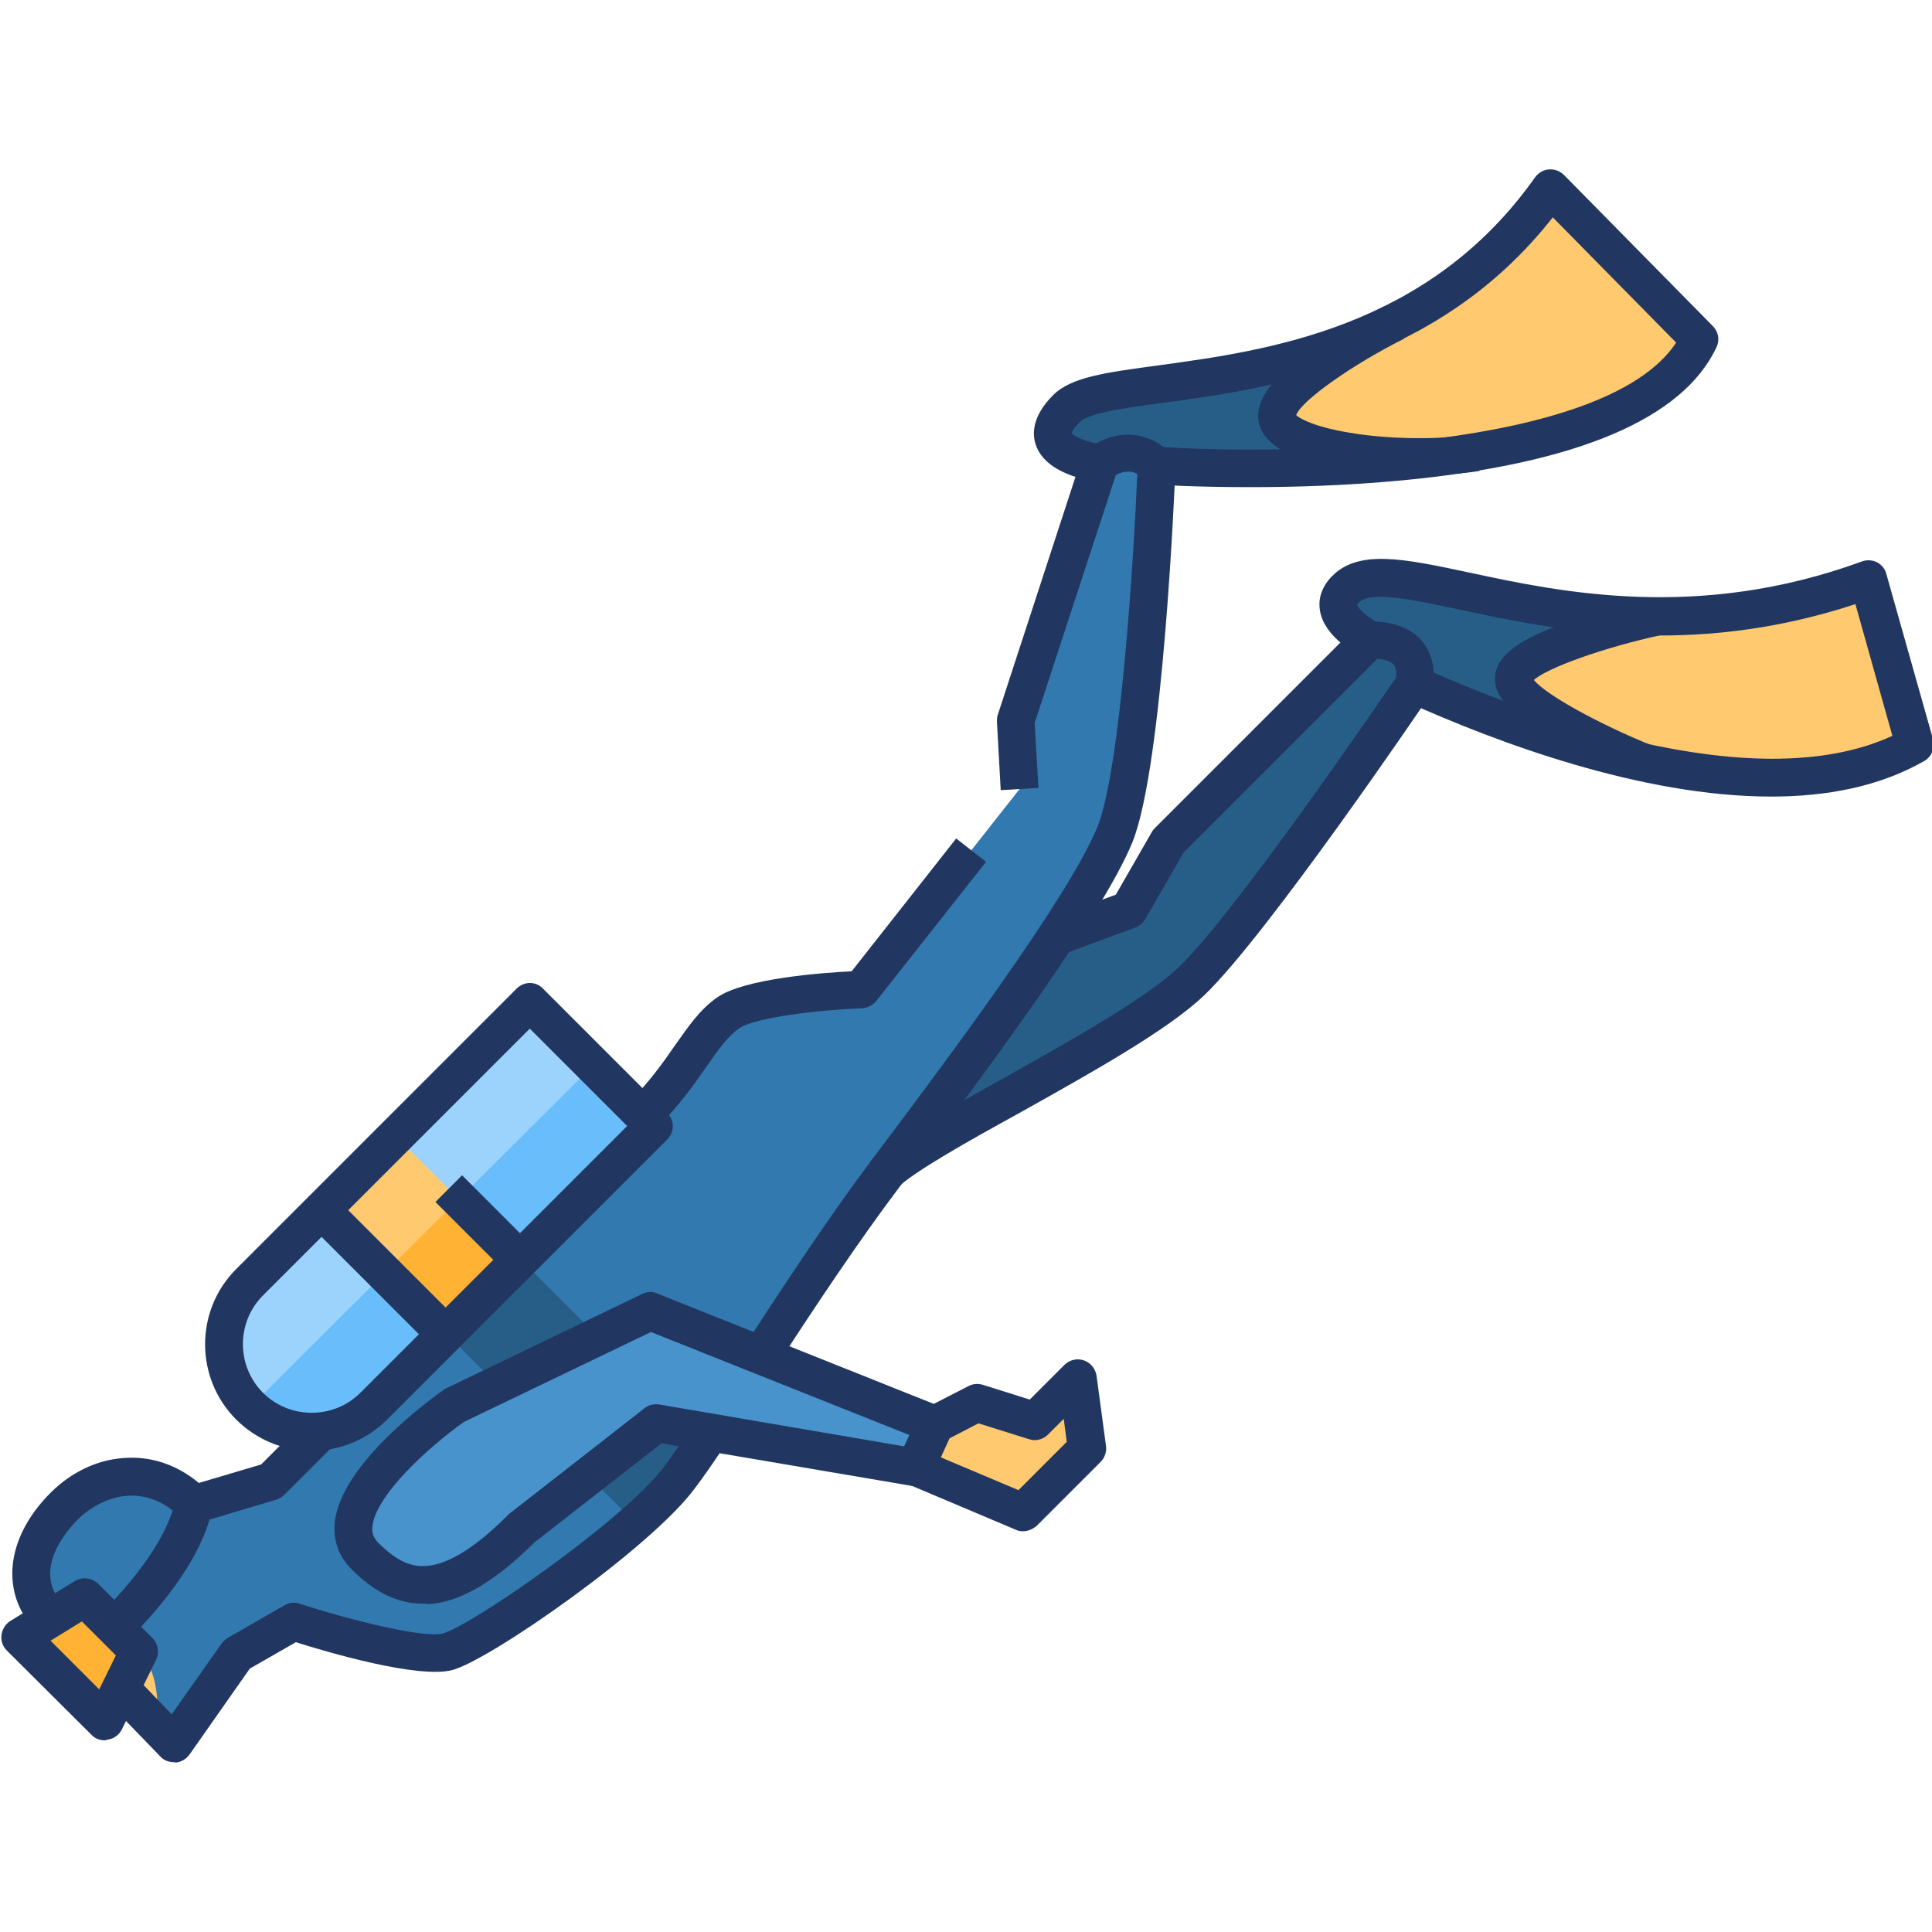 <svg id="Layer_1" enable-background="new 0 0 512 512" height="512" viewBox="0 0 512 512" width="512" xmlns="http://www.w3.org/2000/svg"><g id="XMLID_1_"><g id="XMLID_3849_"><path id="XMLID_1459_" d="m363 169.6s-13.2-6.6-6.5-13.4c13.4-13.4 65.7 23.9 138.5-2.6l12.4 43.9c-38.8 21.7-103.9-3.2-132.6-16.1" fill="#275e87"/><path id="XMLID_1510_" d="m507.3 197.5c-19.7 11-46.1 10-71.1 4.7 0 0-36.5-14.9-35.1-23 1.4-8 37.1-15.2 37.9-16.2 16.8 0 35.5-2.2 55.9-9.6z" fill="#ffc96f"/><path id="XMLID_1460_" d="m291.6 122.8s-20.8-2.6-8.9-14.5 85.8 1.7 128.2-58.3l39.4 40c-19.6 41.8-143.8 33.5-143.8 33.5" fill="#275e87"/><path id="XMLID_1544_" d="m450.3 90c-7.8 16.7-32.5 25.2-59.2 29.6-1.4.2-2.7.4-4.1.4-16.7 2-46.4-.8-48.5-9.1-2-7.6 21.5-20.6 29-24.6 15.6-7.4 30.9-18.7 43.4-36.4z" fill="#ffc96f"/><path id="XMLID_1928_" d="m280 248.2 19.2-7.1 10.5-18.3 53.2-53.2s14.2-1.3 11.8 11.8c0 0-42.5 62.6-58.8 78.4-16.4 15.8-71.3 41-81.8 51.5.1 0 5.5-50.1 45.9-63.1z" fill="#275e87"/><path id="XMLID_1466_" d="m31.6 447 14.5 15 16.7-23.7 15.1-8.7s31.6 10.3 40.7 7.9c9.1-2.3 50.5-31.3 61.4-46.1s34.3-53.3 54.2-79.9c20-26.6 53.3-70.8 61.3-90.4s11-97.7 11-97.7-6.1-7-15-.8l-22.3 68.4 1 18.1-41.9 53.2s-27.9 1.1-35.3 6.1c-7.3 5-11 15.4-22.5 26.9l-86.3 84.6-12.5 12.5-20.4 6.1c-11.4-11.4-25.8-8-34.4.6s-12.8 20.7-3.5 30z" fill="#3279af"/><path id="XMLID_2079_" d="m134.7 330.5-19.9 19.5 53.5 53.5c5-4.4 9.2-8.6 11.7-12 1.8-2.5 4-5.6 6.5-9.3z" fill="#275e87"/><path id="XMLID_1610_" d="m36.8 437.7c6.6 6.2 4.7 19.6 4.7 19.6l-28.1-28.3 9-5.7z" fill="#ffc96f"/><path id="XMLID_1469_" d="m5.4 433.8 22.3 22.4 9.1-18.5-14.4-14.4z" fill="#ffb234"/><path id="XMLID_1467_" d="m173.3 298.4-74.3 74.3c-9.1 9.1-23.8 9.1-32.9 0-9.1-9.1-9.1-23.8 0-32.9l74.3-74.3z" fill="#9cd3fc"/><path id="XMLID_1693_" d="m99.4 372.7 74.3-74.3-16.3-16.3-90.9 90.6c9.1 9.1 23.8 9.1 32.9 0z" fill="#69bdfb"/><path id="XMLID_1465_" d="m96.7 412.3c9.7 9.7 21 13.2 41.7-7.5l35.5-27.7 68.7 11.7 5.1-11.3-75.4-30.1-51.9 25c.1 0-37.5 26.2-23.7 39.9z" fill="#4893cc"/><path id="XMLID_1464_" d="m242.7 388.8 28.4 12 16.9-16.9-2.5-18.6-11.3 11.3-15.3-4.8-11.2 5.7z" fill="#ffc96f"/><g id="XMLID_1463_"><path id="XMLID_1730_" d="m33.9 434.7-7.1-7.1c18.3-18.3 19.5-29.5 19.5-29.7l5 .4 5 .3c-.1 1.5-1.4 15.1-22.4 36.1z" fill="#275e87"/></g><path id="XMLID_1462_" d="m97.5 304.1h27.9v46.5h-27.9z" fill="#ffc96f" transform="matrix(.707 -.707 .707 .707 -198.797 174.707)"/><path id="XMLID_1785_" d="m118.4 353.6 19.7-19.7-16.3-16.4-19.8 19.7z" fill="#ffb234"/></g><g id="XMLID_3430_"><g id="XMLID_720_"><path id="XMLID_2422_" d="m27.7 461.2c-1.3 0-2.6-.5-3.5-1.5l-22.4-22.3c-1.1-1.1-1.6-2.6-1.4-4.1s1-2.9 2.3-3.7l17.1-10.6c2-1.2 4.5-.9 6.2.7l14.4 14.4c1.5 1.5 1.9 3.8 1 5.7l-9.1 18.5c-.7 1.4-2.1 2.5-3.7 2.7-.4.1-.6.2-.9.2zm-14.3-26.4 12.9 12.9 4.4-9-9-9z" fill="#213762"/></g><g id="XMLID_706_"><path id="XMLID_2421_" d="m174.1 298.9-7.1-7.1c5.2-5.2 8.8-10.3 11.9-14.8 3.6-5.1 6.7-9.6 11.2-12.7 7.2-5 27.7-6.5 35.6-6.9l27.7-35.2 7.9 6.2-29.1 36.9c-.9 1.1-2.3 1.8-3.7 1.9-11 .4-28.4 2.4-32.6 5.3-3 2.1-5.5 5.6-8.7 10.2s-7.2 10.3-13.1 16.2z" fill="#213762"/></g><g id="XMLID_8_"><path id="XMLID_2420_" d="m205.8 362-8.4-5.5c10.7-16.4 22.1-33.7 32.8-48l1.2-1.6c19.4-25.8 51.8-69.1 59.4-87.7 6.1-14.9 9.6-70.3 10.6-93.6-1.2-.7-3.2-1.1-5.7.3l-21.5 65.7 1 17.2-10 .6-1-18.1c0-.6 0-1.2.2-1.8l22.3-68.3c.3-1 1-1.9 1.9-2.5 10-7 18.6-2 21.7 1.6.8 1 1.3 2.2 1.2 3.5-.1 3.2-3.2 79.2-11.4 99.4-8.1 19.8-39.7 62-60.7 90l-1.2 1.6c-10.5 13.9-22.3 31.6-32.4 47.2z" fill="#213762"/></g><g id="XMLID_1931_"><path id="XMLID_2419_" d="m46.1 467c-1.4 0-2.7-.5-3.6-1.5l-14.5-15 7.2-6.9 10.3 10.7 13.2-18.7c.4-.6 1-1.1 1.6-1.5l15.1-8.7c1.2-.7 2.7-.9 4-.4 12.6 4.1 32.6 9.2 37.9 7.9 7.4-1.9 48.1-30.1 58.7-44.2 2-2.7 4.6-6.5 8.2-11.8l8.3 5.5c-3.6 5.5-6.3 9.3-8.5 12.2-11.5 15.5-54 45.3-64.2 48-9 2.3-32.9-4.7-41.4-7.4l-12.2 7-16 22.8c-.9 1.2-2.2 2-3.7 2.1-.1-.1-.3-.1-.4-.1z" fill="#213762"/></g><g id="XMLID_3_"><path id="XMLID_2415_" d="m82.6 384.5c-7.2 0-14.5-2.8-20-8.3-11-11-11-28.9 0-39.9l74.3-74.3c.9-.9 2.2-1.5 3.5-1.5s2.6.5 3.5 1.5l32.9 32.9c2 2 2 5.1 0 7.1l-74.3 74.3c-5.5 5.4-12.7 8.2-19.9 8.2zm57.8-111.9-70.7 70.7c-7.1 7.1-7.1 18.7 0 25.8 3.4 3.4 8 5.3 12.9 5.3s9.5-1.9 12.9-5.3l70.7-70.7z" fill="#213762"/></g><g id="XMLID_9_"><path id="XMLID_2414_" d="m9.9 432.6c-10-10-8.6-24.9 3.5-37 5.4-5.4 12.2-8.7 19.3-9.2 7.2-.6 14.1 1.7 20 6.6l16.5-4.9 11.6-11.6 7.1 7.1-12.5 12.5c-.6.6-1.3 1-2.1 1.3l-20.4 6.1c-1.8.5-3.7 0-5-1.3-4.2-4.2-9.1-6.2-14.3-5.8-4.6.4-9.4 2.7-13 6.3-3.1 3.1-12.5 13.9-3.5 22.9z" fill="#213762"/></g><g id="XMLID_10_"><path id="XMLID_2411_" d="m112.1 425c-8.7 0-15-5.2-19-9.2-3.3-3.3-4.8-7.5-4.4-12.1 1.4-15.8 26.1-33.4 28.9-35.4.2-.2.4-.3.7-.4l51.9-25c1.3-.6 2.7-.7 4-.1l75.4 30.1c1.3.5 2.3 1.5 2.8 2.8s.5 2.7-.1 3.9l-5.1 11.3c-.9 2.1-3.2 3.3-5.4 2.9l-66.5-11.3-33.6 26.2c-10.5 10.4-19.6 15.8-27.9 16.4-.6-.1-1.1-.1-1.7-.1zm-11.9-16.2c4.7 4.7 8.5 6.5 12.8 6.2 5.8-.4 13.2-5 21.8-13.7.1-.1.3-.3.5-.4l35.5-27.7c1.1-.9 2.5-1.2 3.9-1l64.9 11.1 1.4-3-68.5-27.3-49.5 23.8c-9.1 6.4-23.6 19.5-24.3 27.8-.2 1.7.3 2.9 1.5 4.2z" fill="#213762"/></g><g id="XMLID_12_"><path id="XMLID_2389_" d="m271.1 405.8c-.7 0-1.3-.1-1.9-.4l-28.4-12c-1.2-.5-2.2-1.5-2.7-2.8s-.5-2.6.1-3.9l5.1-11.3c.5-1 1.3-1.9 2.3-2.4l11.1-5.7c1.2-.6 2.5-.7 3.8-.3l12.4 3.9 9.2-9.2c1.3-1.3 3.3-1.8 5.1-1.2s3.1 2.2 3.4 4.1l2.5 18.6c.2 1.5-.3 3.1-1.4 4.2l-17 17c-1.1.9-2.3 1.4-3.6 1.4zm-21.8-19.6 20.6 8.7 12.8-12.8-.8-6.1-4.2 4.2c-1.3 1.3-3.3 1.8-5 1.2l-13.4-4.2-7.7 4z" fill="#213762"/></g><g id="XMLID_13_"><path id="XMLID_2388_" d="m33.9 434.7-7.1-7.1c18.3-18.3 19.5-29.5 19.5-29.7l5 .4 5 .3c-.1 1.5-1.4 15.1-22.4 36.1z" fill="#213762"/></g><g id="XMLID_1935_"><path id="XMLID_2387_" d="m78.4 332.2h46.5v10h-46.5z" fill="#213762" transform="matrix(.707 .707 -.707 .707 268.194 26.896)"/></g><g id="XMLID_11_"><path id="XMLID_2386_" d="m115 319.5h26.6v10h-26.6z" fill="#213762" transform="matrix(.707 .707 -.707 .707 267.04 4.271)"/></g><g id="XMLID_18_"><path id="XMLID_2385_" d="m237.7 314.9-7.1-7.1c5.3-5.3 19.1-13 35.2-22 17.9-10 38.2-21.4 46.7-29.6 14.7-14.2 52.1-68.8 57.5-76.7.1-1.3 0-2.6-.7-3.4-.9-1-2.8-1.4-4.3-1.5l-51.3 51.3-10.2 17.7c-.6 1-1.5 1.8-2.6 2.2l-19.2 7.1-3.5-9.4 17.5-6.4 9.6-16.7c.2-.4.5-.7.8-1l53.2-53.2c.8-.8 1.9-1.3 3.1-1.4.9-.1 9.2-.7 14.2 4.8 2 2.2 4.2 6.3 3 12.9-.1.7-.4 1.3-.8 1.9-1.7 2.6-42.9 63.2-59.5 79.2-9.4 9.1-29.4 20.3-48.7 31.1-14 7.7-28.6 15.9-32.9 20.2z" fill="#213762"/></g><g id="XMLID_15_"><path id="XMLID_2384_" d="m331.4 129.1c-14.5 0-24.4-.6-25.2-.7l.7-10c32.5 2.2 118.3 1.2 137.3-27.6l-32.7-33.2c-30.8 39.3-75.7 45.4-102.9 49.1-9.8 1.3-20 2.7-22.4 5.1-1.7 1.7-2.1 2.6-2.2 3 .8 1.1 4.9 2.6 8.2 3l-1.3 9.9c-2.3-.3-13.8-2.1-16.4-9.8-1-2.9-1-7.6 4.6-13.2 4.8-4.8 14-6 28.1-7.9 28.4-3.9 71.3-9.7 99.6-49.8.9-1.2 2.2-2 3.7-2.1s2.9.4 4 1.5l39.4 40c1.5 1.5 1.9 3.7 1 5.6-8.9 19-37 30.9-83.3 35.3-14.8 1.4-28.9 1.8-40.2 1.8z" fill="#213762"/></g><g id="XMLID_16_"><path id="XMLID_2383_" d="m469.4 211.1c-34.4 0-72.6-14.3-96.6-25.1l4.1-9.1c25.4 11.4 87.1 35.4 124.6 18.1l-9.8-34.9c-44 14.5-80.3 6.7-104.7 1.5-12.7-2.7-23.7-5.1-26.9-1.9-.3.3-.4.5-.4.6.2 1.1 3.1 3.5 5.6 4.8l-4.5 8.9c-1.6-.8-9.9-5.3-11-12.2-.4-2.3-.1-5.8 3.3-9.2 7.1-7.1 19.2-4.5 36.1-.9 24.2 5.2 60.7 13 104.2-2.9 1.3-.5 2.8-.4 4 .2s2.2 1.8 2.5 3.1l12.4 43.9c.6 2.2-.4 4.6-2.4 5.7-11.9 6.8-25.9 9.4-40.5 9.4z" fill="#213762"/></g><g id="XMLID_17_"><path id="XMLID_2376_" d="m375.7 125.9c-17.1 0-39.3-3.1-42-13.5-1.6-6.3 3.6-13 16.8-21.7 8.2-5.4 16.6-9.7 17-9.8l4.5 8.9c-13.9 7-27.1 16.4-28.5 20.2 1.1 1.1 6.1 3.8 18.5 5.3 10.1 1.2 21.4 1.1 28.1-.3l2 9.8c-3.5.6-9.5 1.1-16.4 1.1z" fill="#213762"/></g><g id="XMLID_26_"><path id="XMLID_2374_" d="m434.4 206.8c-.4-.2-9.5-3.8-18.5-8.6-15-7.9-20.7-13.6-19.6-19.7 1-5.6 7.8-10.1 22.9-14.9 9.4-3 18.5-5.1 18.9-5.1l2.1 9.8c-15.2 3.3-30.2 8.7-33.7 11.9 3 3.8 17 11.6 31.6 17.5z" fill="#213762"/></g></g></g></svg>